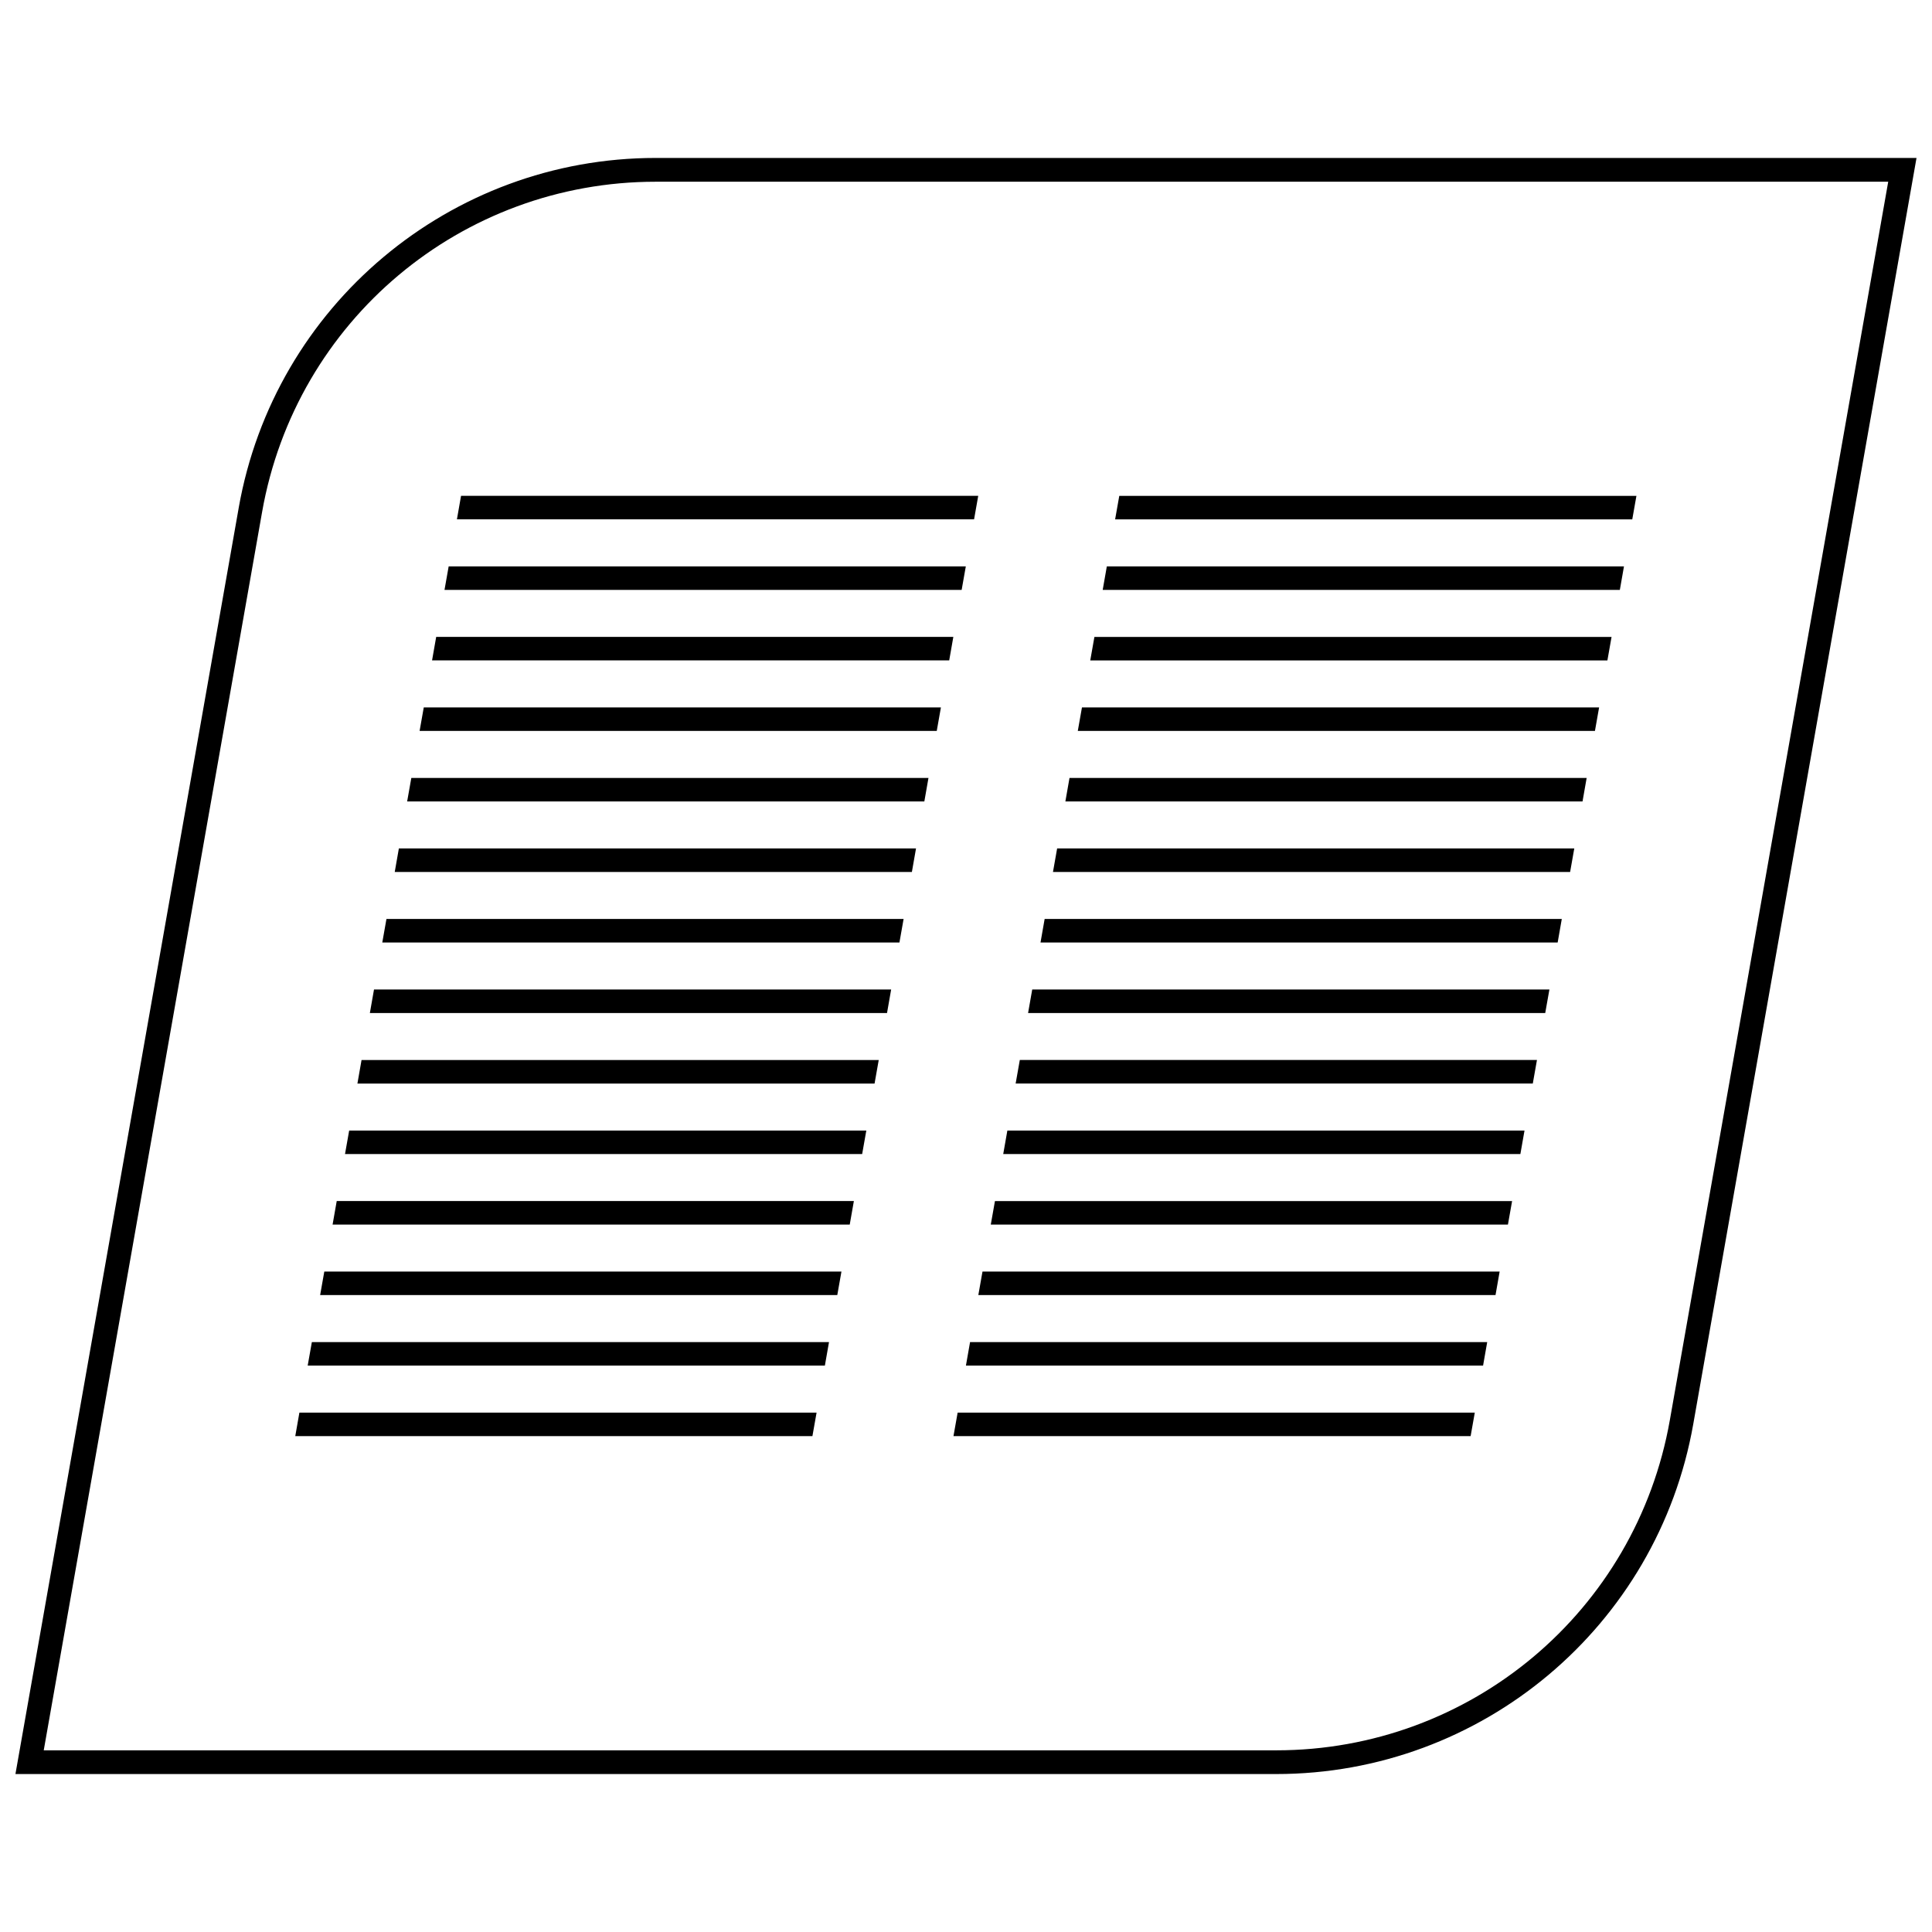 <?xml version="1.0" encoding="UTF-8"?>
<!-- Uploaded to: SVG Repo, www.svgrepo.com, Generator: SVG Repo Mixer Tools -->
<svg width="800px" height="800px" version="1.1" viewBox="144 144 512 512" xmlns="http://www.w3.org/2000/svg">
 <defs>
  <clipPath id="a">
   <path d="m148.09 185h503.81v430h-503.81z"/>
  </clipPath>
 </defs>
 <path d="m228.84 487.21h137.05l1.102-6.227h-137.05z"/>
 <path d="m225.54 505.9h137.06l1.094-6.227h-137.05z"/>
 <path d="m222.25 524.59h137.05l1.102-6.227h-137.06z"/>
 <path d="m238.72 431.15h137.05l1.102-6.234h-137.06z"/>
 <path d="m235.43 449.84h137.05l1.102-6.227h-137.05z"/>
 <path d="m232.14 468.52h137.05l1.094-6.227h-137.05z"/>
 <path d="m248.61 375.08h137.05l1.094-6.234h-137.05z"/>
 <path d="m245.31 393.77h137.05l1.105-6.238h-137.05z"/>
 <path d="m242.02 412.46h137.05l1.094-6.234h-137.05z"/>
 <path d="m258.5 319.01h137.05l1.094-6.227h-137.05z"/>
 <path d="m255.2 337.7h137.05l1.102-6.227h-137.05z"/>
 <path d="m251.9 356.39h137.06l1.094-6.227h-137.05z"/>
 <path d="m399.95 294.1h-137.05l-1.102 6.227h137.05z"/>
 <path d="m265.09 281.63h137.05l1.102-6.227h-137.06z"/>
 <path d="m541.42 480.98h-137.05l-1.102 6.227h137.06z"/>
 <path d="m399.98 505.9h137.05l1.094-6.227h-137.05z"/>
 <path d="m396.68 524.59h137.05l1.105-6.227h-137.05z"/>
 <path d="m551.31 424.91h-137.05l-1.102 6.234h137.05z"/>
 <path d="m548.01 443.61h-137.05l-1.094 6.227h137.05z"/>
 <path d="m544.72 462.3h-137.05l-1.102 6.227h137.05z"/>
 <path d="m561.2 368.85h-137.05l-1.102 6.234h137.05z"/>
 <path d="m557.89 387.54h-137.05l-1.094 6.238h137.05z"/>
 <path d="m554.61 406.23h-137.06l-1.098 6.234h137.05z"/>
 <path d="m571.08 312.79h-137.05l-1.102 6.227h137.05z"/>
 <path d="m567.78 331.47h-137.05l-1.102 6.227h137.05z"/>
 <path d="m564.48 350.16h-137.05l-1.094 6.227h137.05z"/>
 <path d="m574.37 294.1h-137.05l-1.094 6.227h137.05z"/>
 <path d="m577.67 275.41h-137.05l-1.102 6.227h137.05z"/>
 <g clip-path="url(#a)">
  <path d="m207.26 278.59-59.168 335.55h334.12c54.457 0 101.06-39.102 110.52-92.742l59.164-335.54h-334.12c-54.465 0-101.06 39.102-110.52 92.734zm379.27 241.73c-8.941 50.719-52.812 87.535-104.32 87.535h-326.62l57.867-328.16c8.941-50.719 52.812-87.535 104.32-87.535h326.62z"/>
 </g>
</svg>